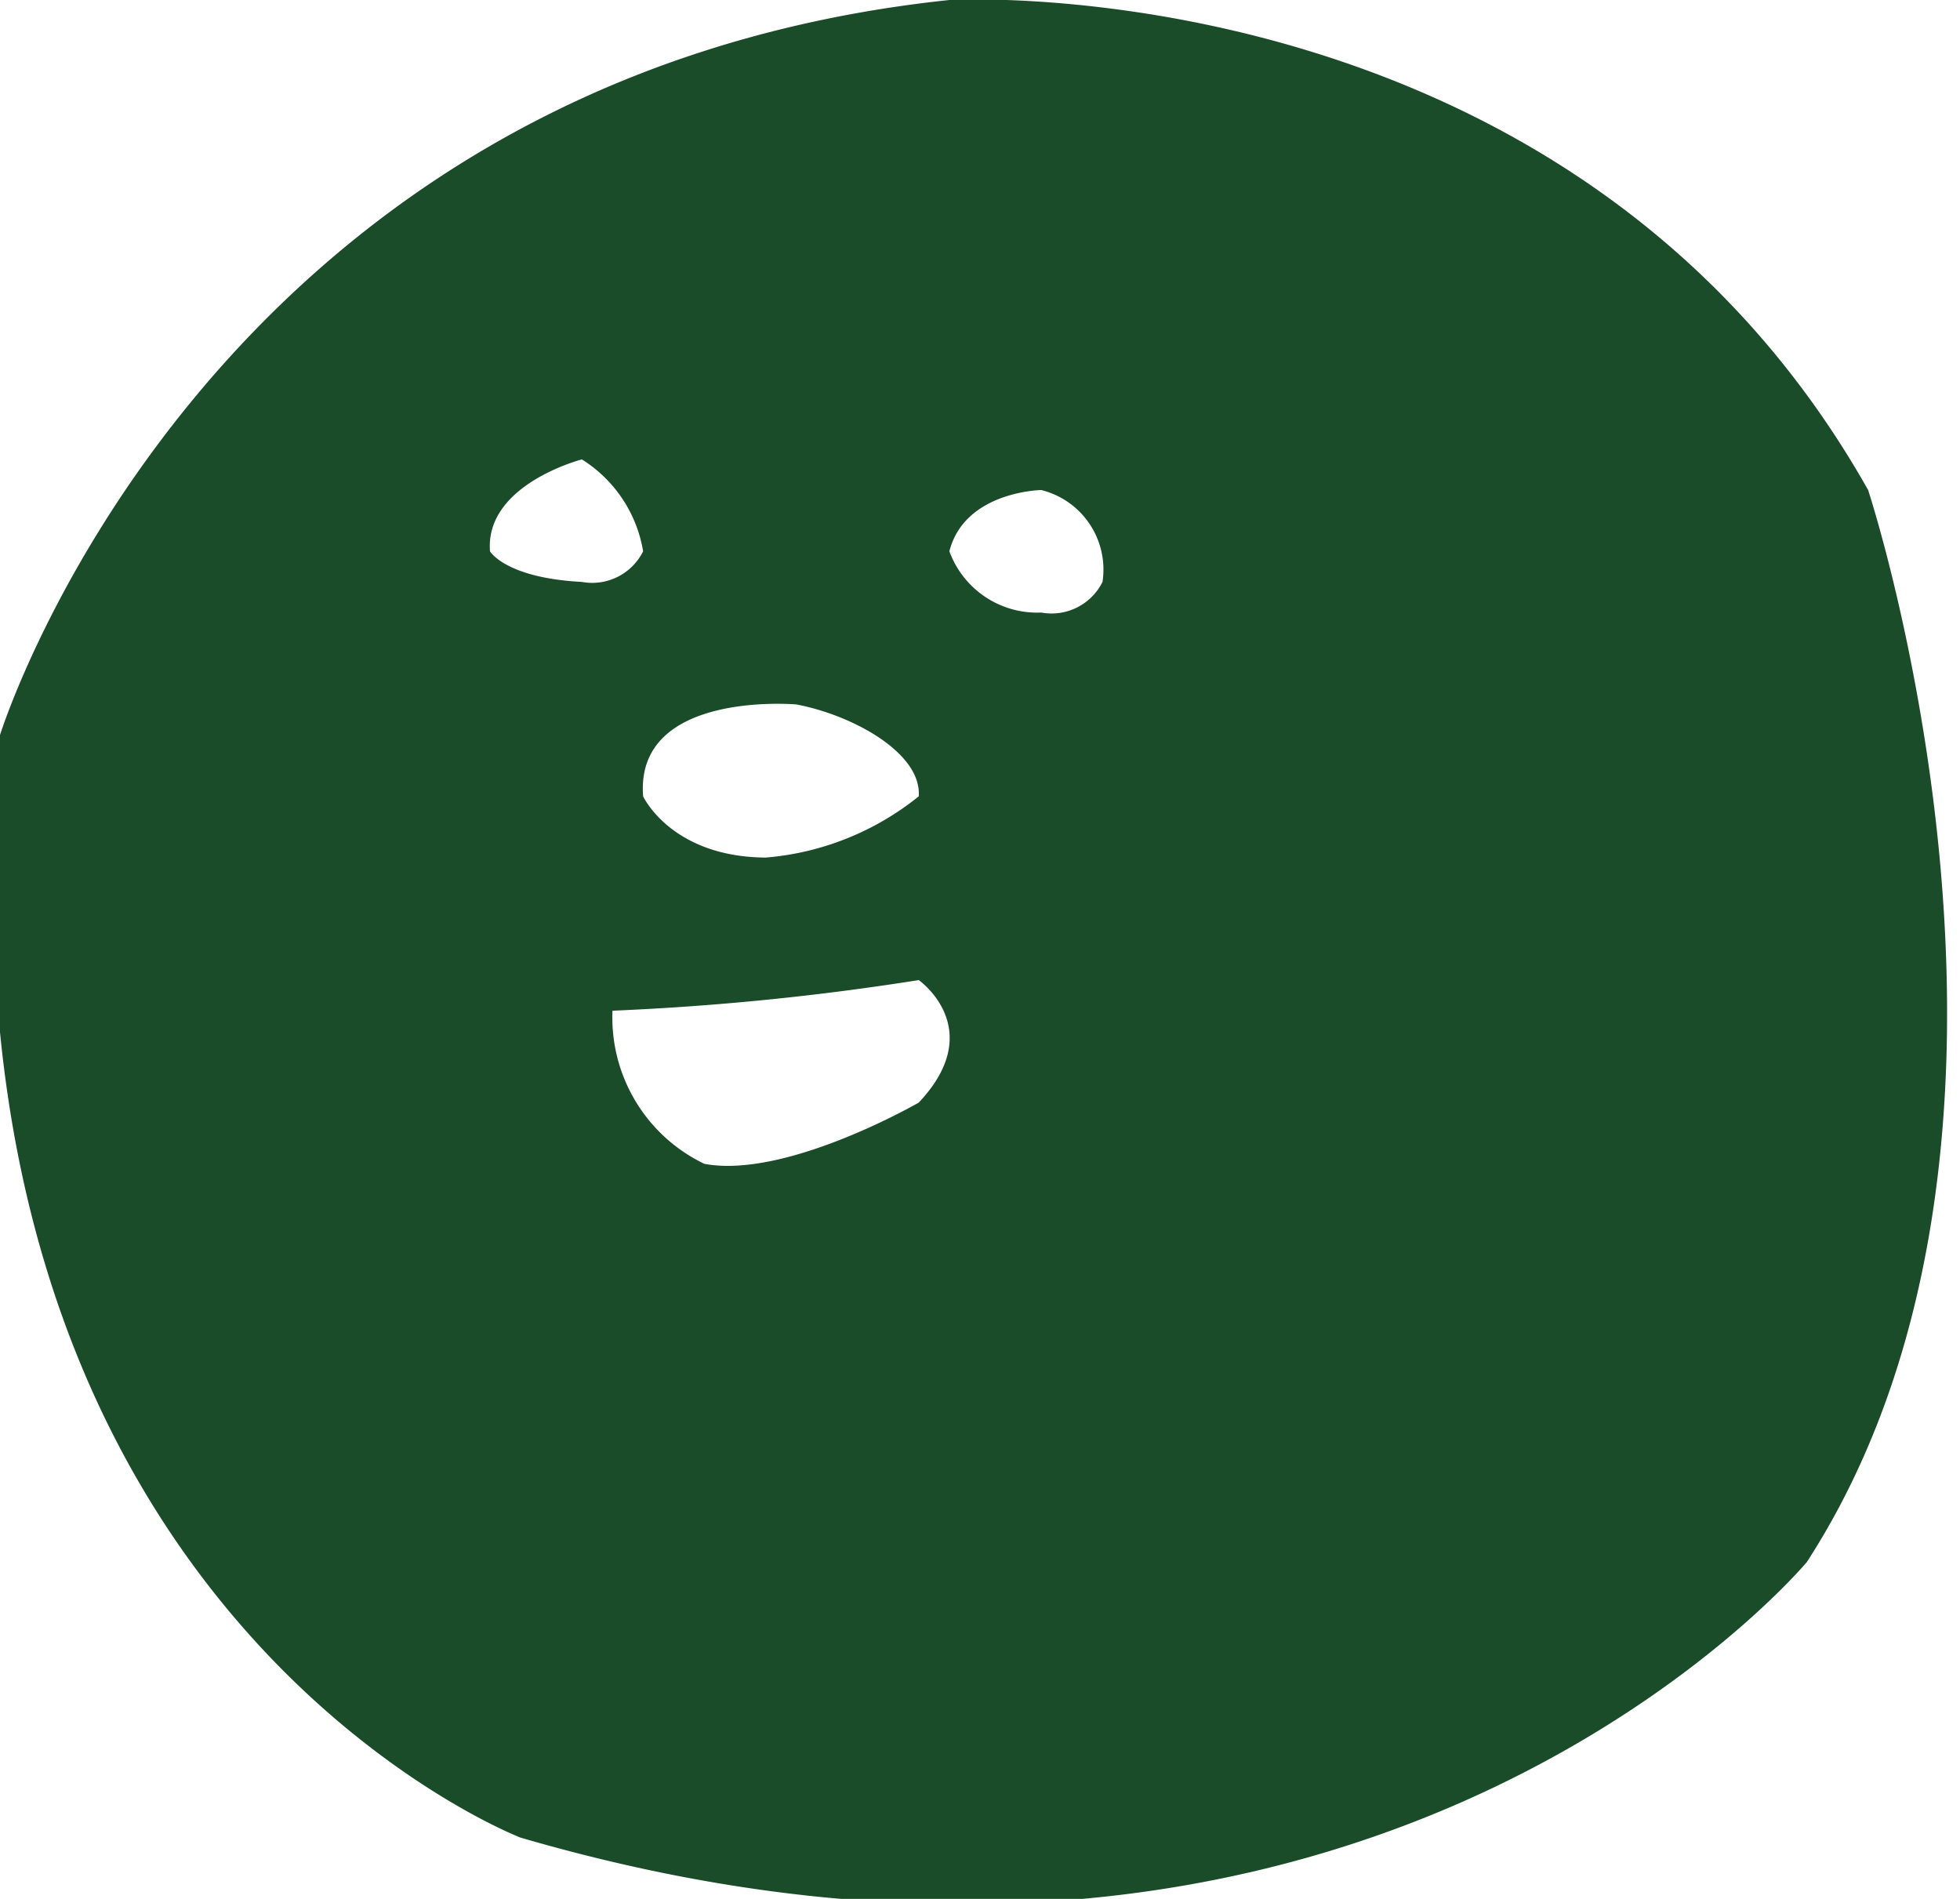 <svg xmlns="http://www.w3.org/2000/svg" xmlns:xlink="http://www.w3.org/1999/xlink" width="64" height="62" viewBox="0 0 64 62">
  <defs>
    <clipPath id="clip-path">
      <rect id="長方形_3469" data-name="長方形 3469" width="64" height="62" transform="translate(0.026 0.25)" fill="none"/>
    </clipPath>
  </defs>
  <g id="icon-news" transform="translate(-0.026 -0.25)">
    <g id="グループ_6261" data-name="グループ 6261" clip-path="url(#clip-path)">
      <path id="パス_10273" data-name="パス 10273" d="M31.026.25s20.306-1.2,30,16c0,0,6.965,21.148-2,35,0,0-14.242,17.088-42,9,0,0-19.533-7.489-17-36,0,0,6.649-21.43,31-24m-12,15s-3.171.815-3,3c0,0,.5.869,3,1a1.857,1.857,0,0,0,2-1,4.387,4.387,0,0,0-2-3m15,1s-2.5.038-3,2a3.052,3.052,0,0,0,3,2,1.857,1.857,0,0,0,2-1,2.674,2.674,0,0,0-2-3m-8,7s-5.272-.468-5,3c0,0,.912,1.979,4,2a9.14,9.14,0,0,0,5-2c.1-1.415-2.16-2.655-4-3m-3,15c2.673.5,7-2,7-2,2.272-2.407,0-4,0-4a87.19,87.19,0,0,1-10,1,5.293,5.293,0,0,0,3,5" fill="#1b4c2a"/>
    </g>
  </g>
</svg>
